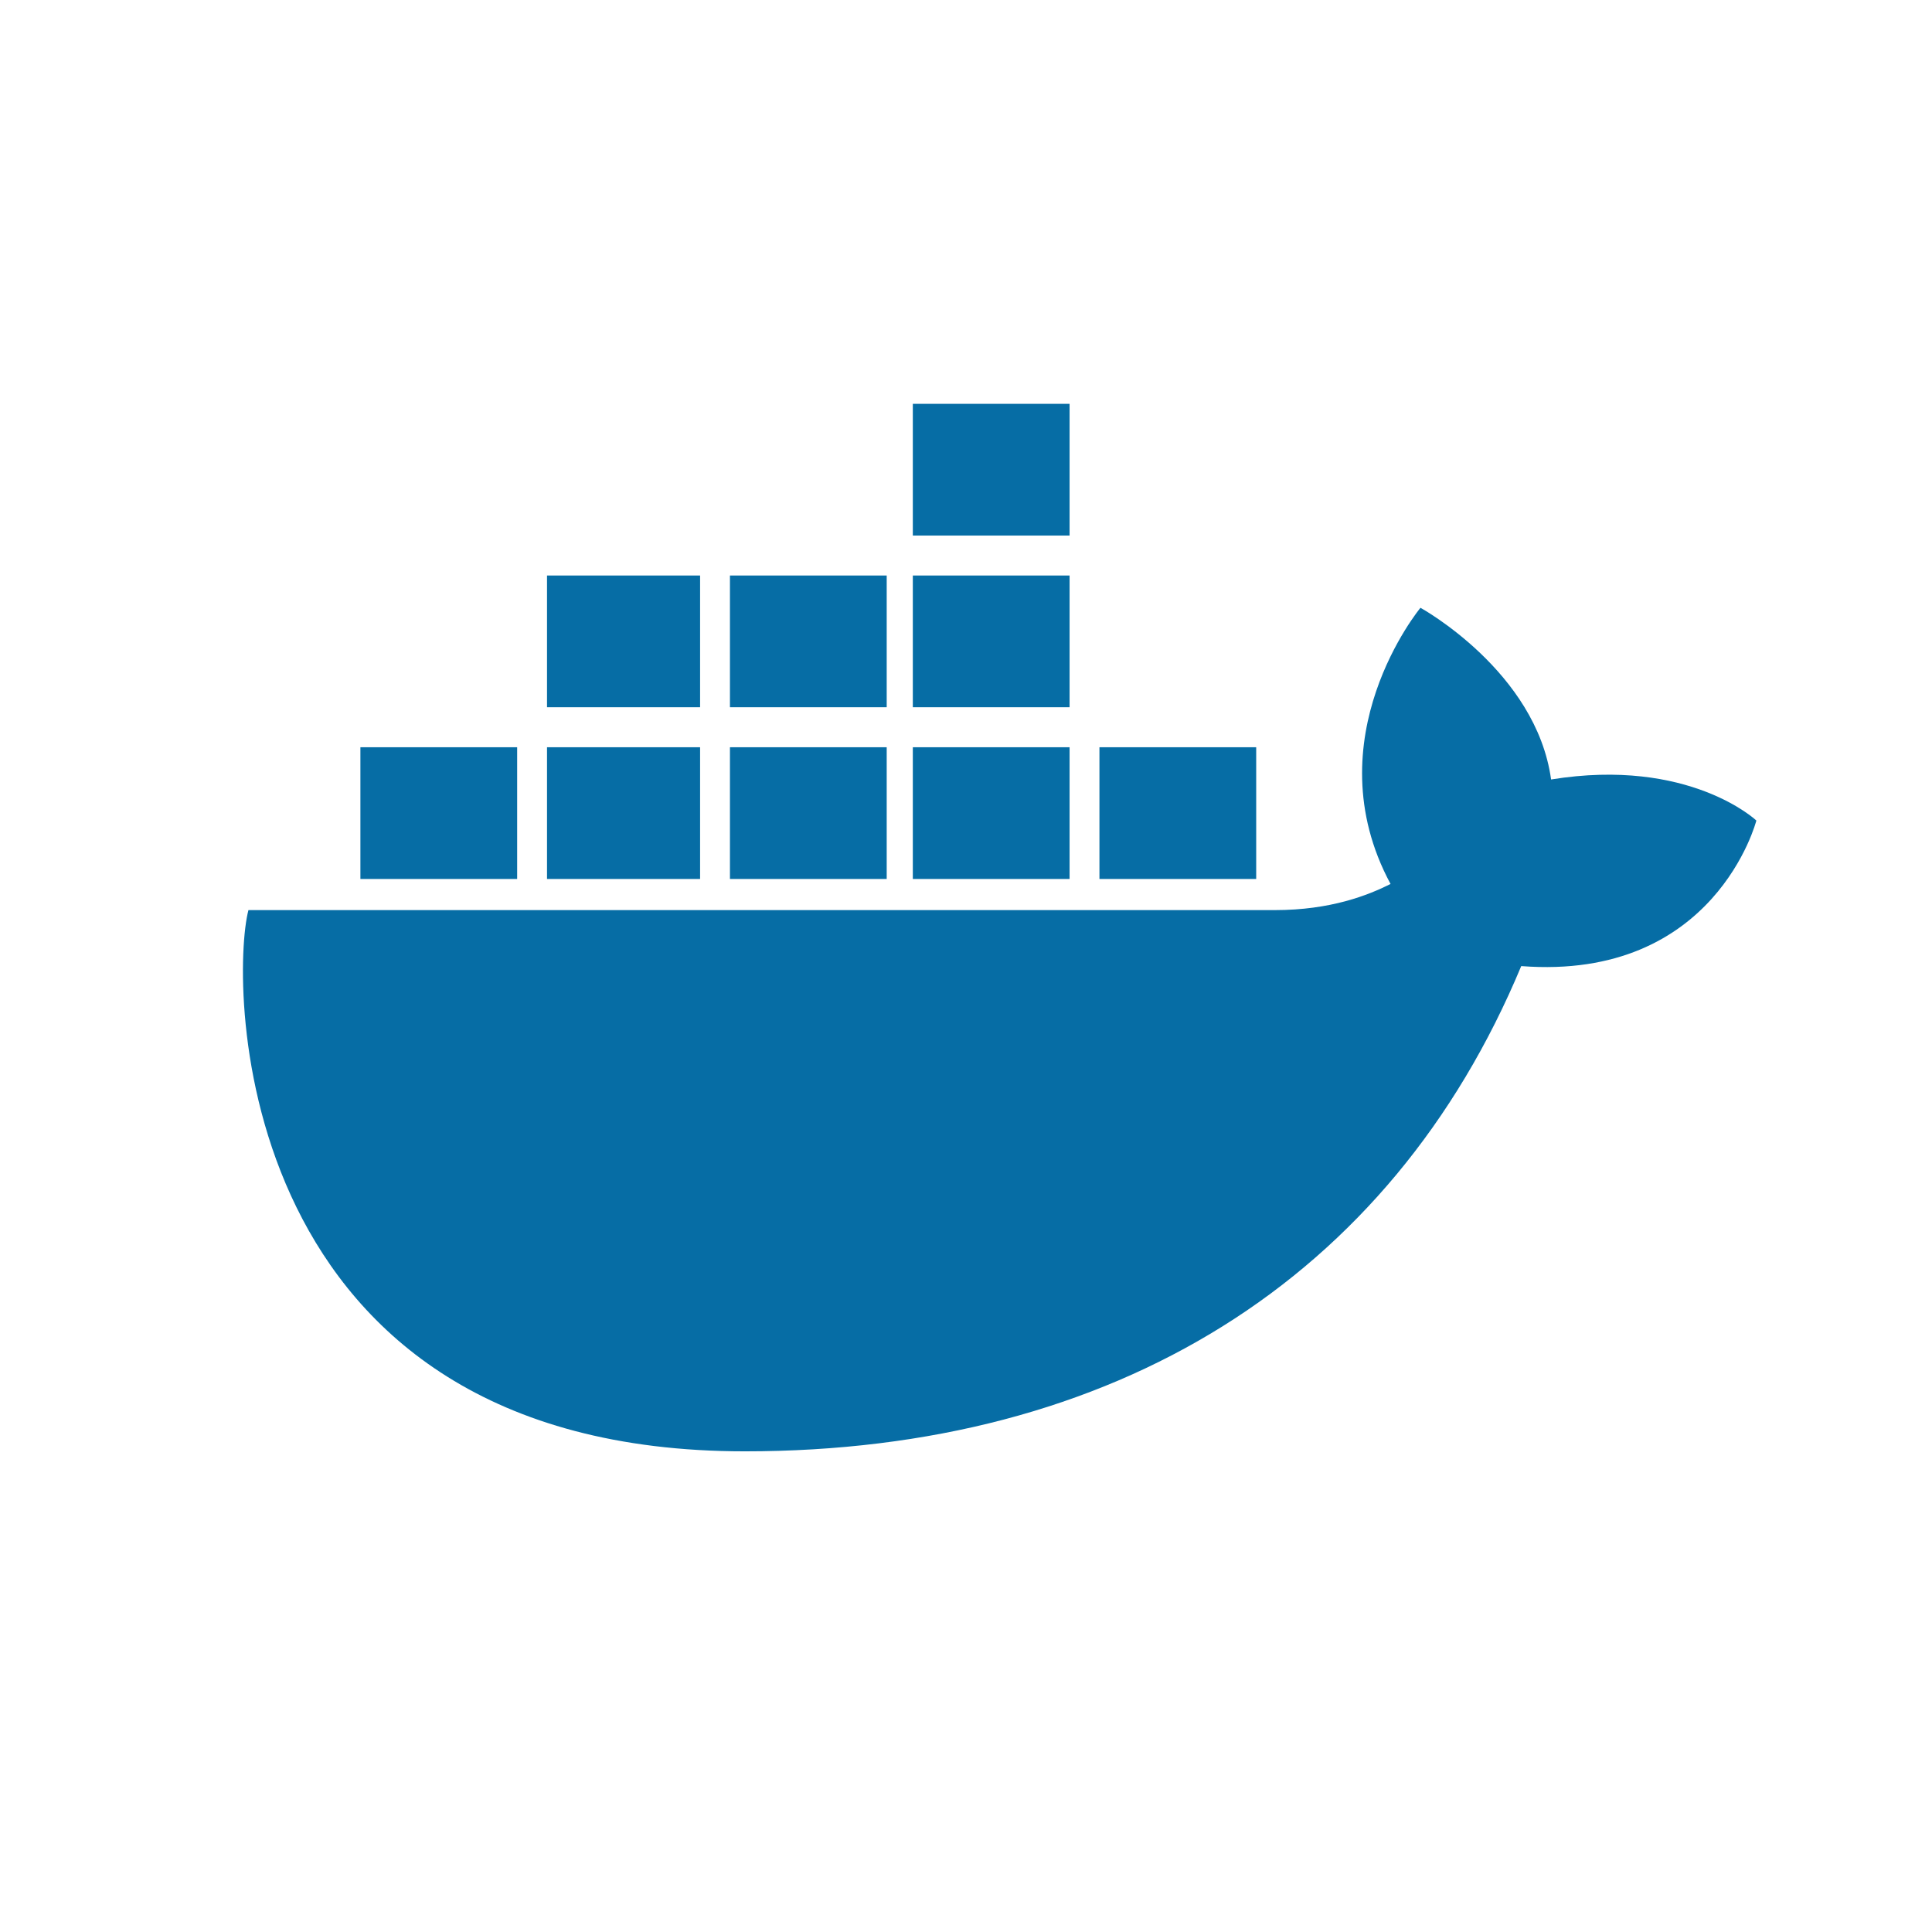 <svg xmlns="http://www.w3.org/2000/svg" width="44" height="44" viewBox="0 0 44 44" fill="none"><path d="M25.039 18.518H28.609H25.039ZM20.789 18.518H24.359H20.789ZM16.624 18.518H20.194H16.624ZM12.458 18.518H15.944H12.458ZM8.208 18.518H11.778H8.208ZM12.458 14.607H15.944H12.458ZM16.624 14.607H20.194H16.624ZM20.789 14.607H24.359H20.789ZM20.789 10.697H24.359H20.789Z" fill="black"></path><path d="M25.039 18.518H28.609M20.789 18.518H24.359M16.624 18.518H20.194M12.458 18.518H15.944M8.208 18.518H11.778M12.458 14.607H15.944M16.624 14.607H20.194M20.789 14.607H24.359M20.789 10.697H24.359" stroke="#066DA5" stroke-width="3"></path><path d="M40 18.687C40 18.687 38.47 17.242 35.325 17.752C34.985 15.287 32.35 13.842 32.35 13.842C32.35 13.842 29.884 16.817 31.669 20.132C31.16 20.387 30.309 20.727 29.034 20.727H5.658C5.233 22.342 5.233 33.053 16.963 33.053C25.379 33.053 31.669 29.143 34.645 22.002C39.065 22.342 40 18.687 40 18.687Z" fill="#066DA5"></path></svg>